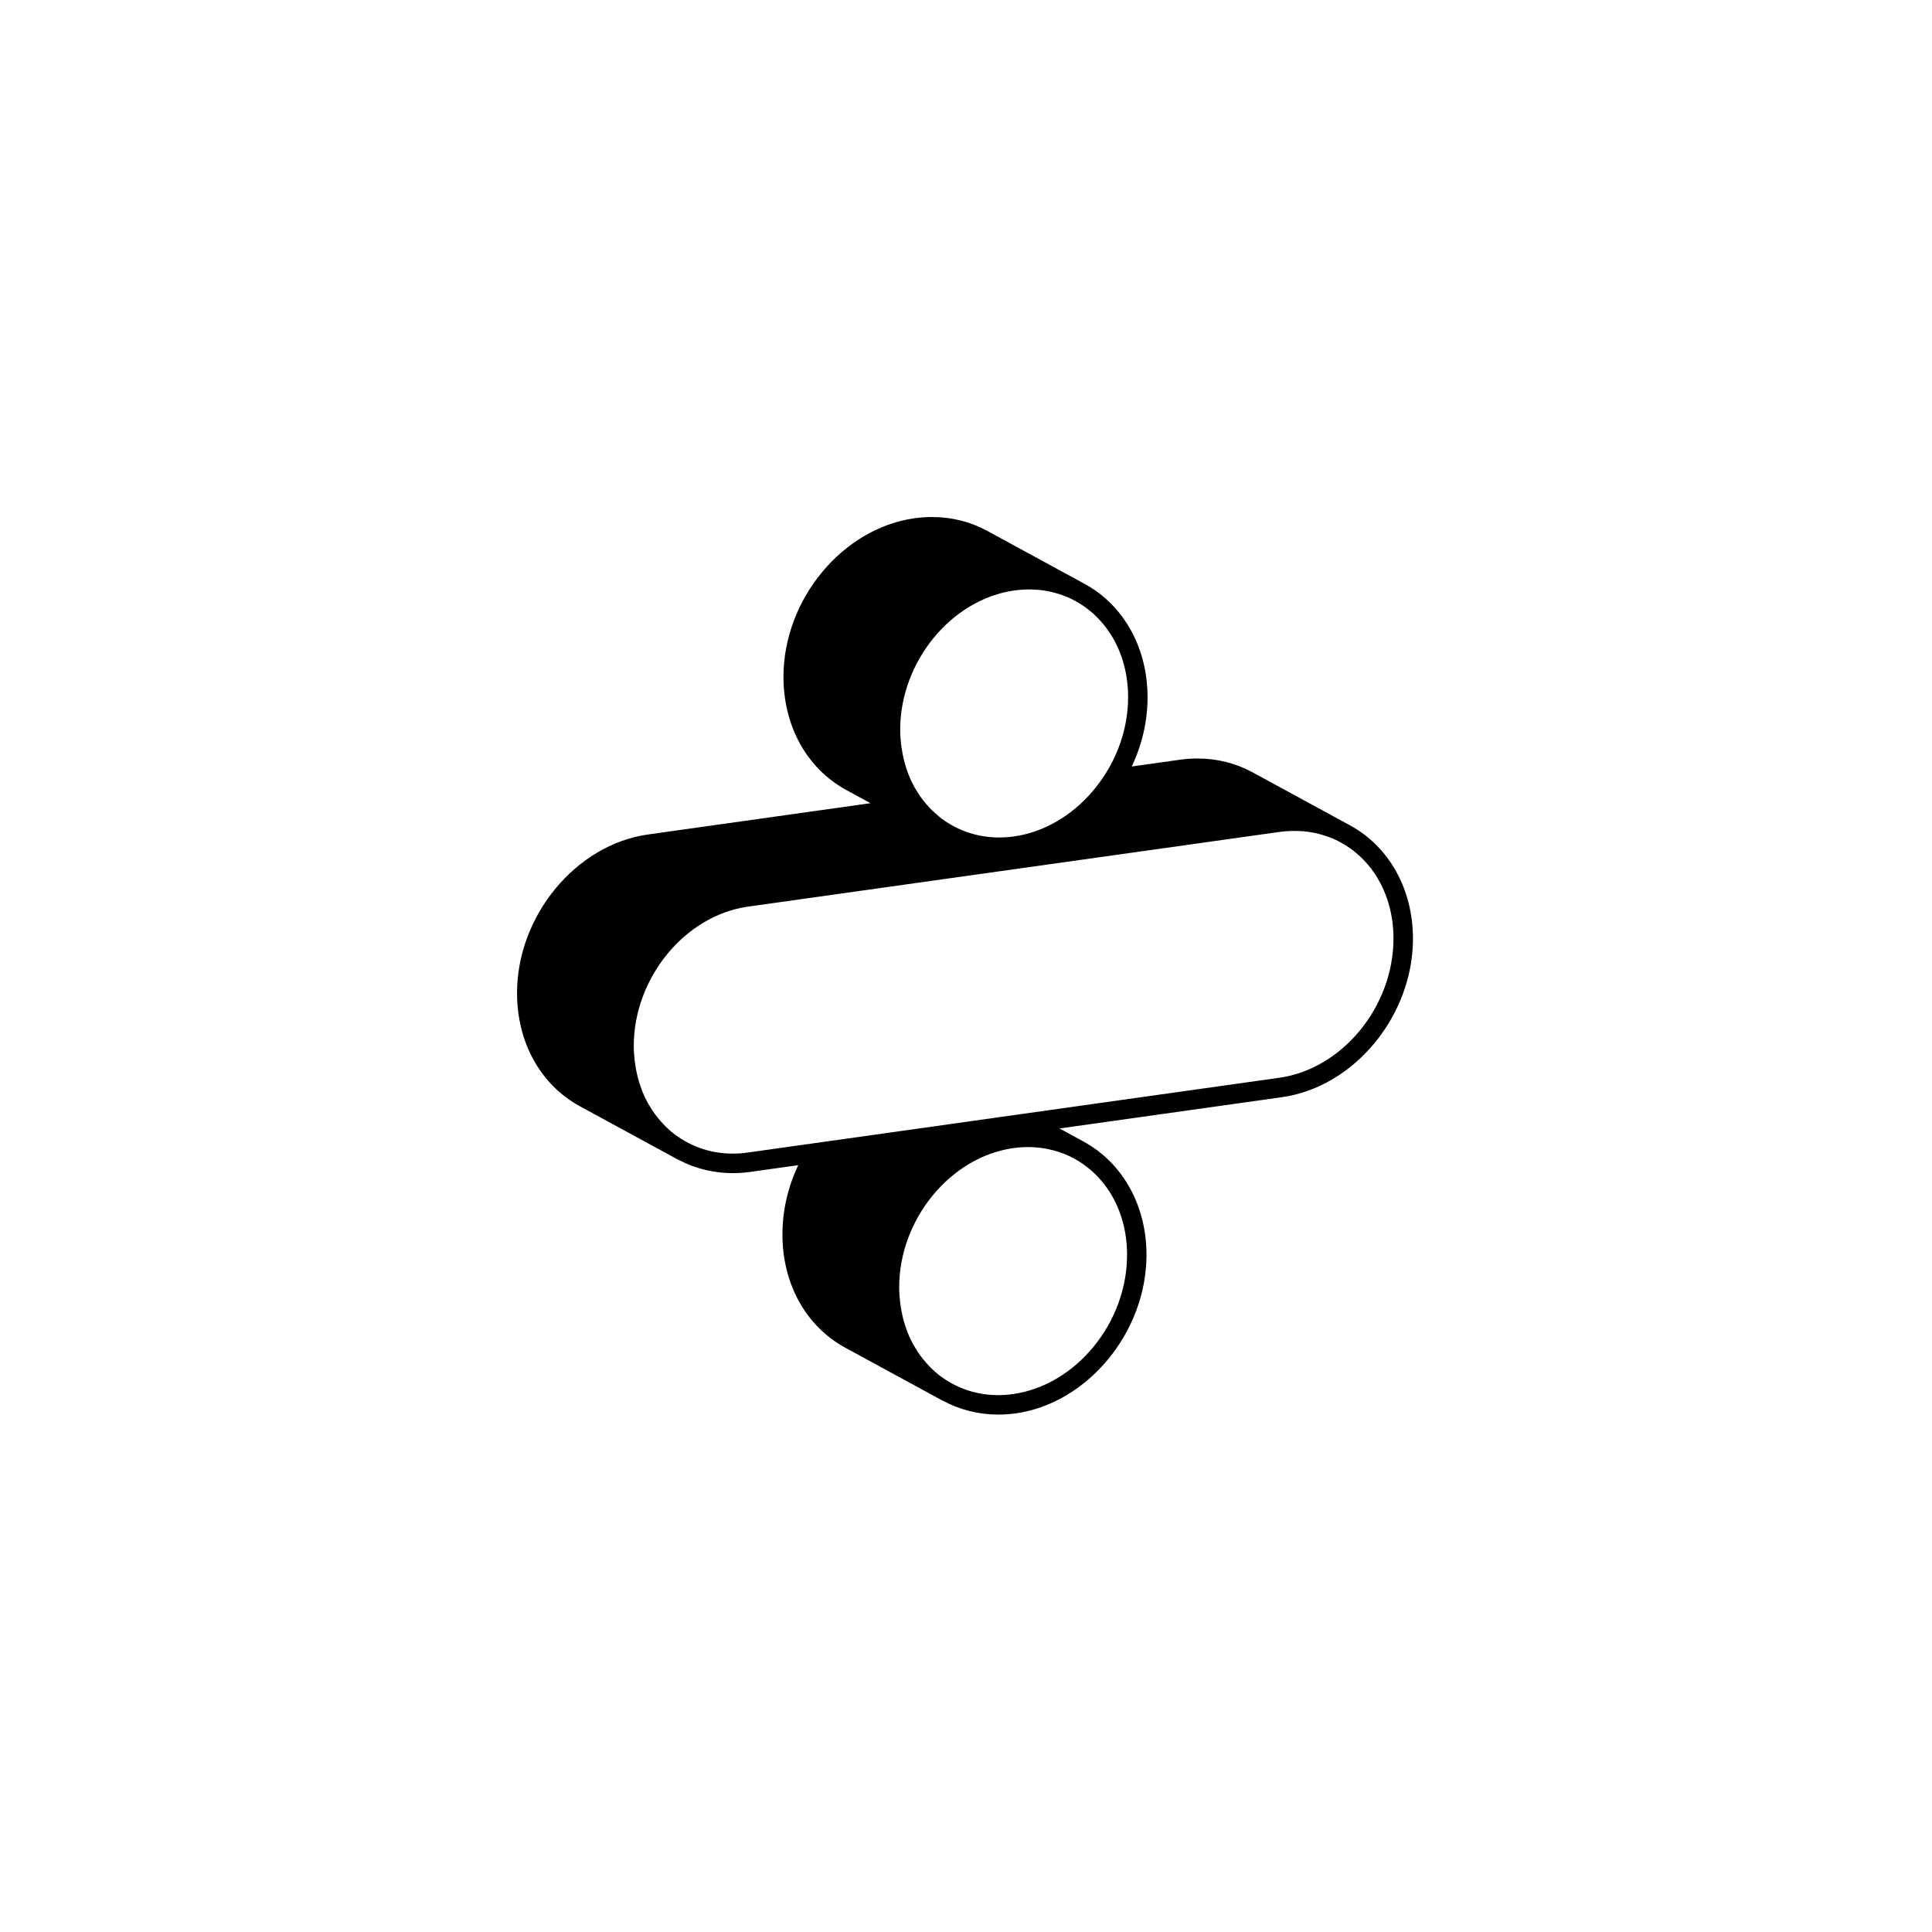 <svg xmlns="http://www.w3.org/2000/svg" width="500" height="500" viewBox="0 0 500 500"><g transform="translate(133.812,133.803)translate(115.937,116.151)rotate(0)translate(-115.937,-116.151) scale(2.581,2.581)" opacity="1"><defs class="defs"/><path transform="translate(-5.084,-5)" d="M53.325,95c-1.954,0 -3.872,-0.482 -5.555,-1.398l-0.003,0.008l-9.755,-5.305c-3.965,-2.157 -6.327,-6.419 -6.317,-11.398c0.004,-2.386 0.554,-4.747 1.585,-6.916l-4.813,0.676c-0.585,0.082 -1.173,0.124 -1.75,0.124c-1.887,0 -3.736,-0.449 -5.376,-1.303c-0.062,-0.024 -0.125,-0.056 -0.185,-0.09l-9.756,-5.305c-3.964,-2.157 -6.326,-6.415 -6.316,-11.391c0.014,-7.736 5.905,-14.854 13.13,-15.87l22.312,-3.137l-2.411,-1.311c-3.963,-2.154 -6.326,-6.413 -6.317,-11.39c0.016,-7.736 5.905,-14.854 13.13,-15.87c0.588,-0.082 1.18,-0.124 1.761,-0.124c1.98,0 3.844,0.468 5.542,1.391c0,0 9.812,5.338 9.839,5.354c3.878,2.148 6.245,6.411 6.235,11.352c-0.004,2.387 -0.552,4.747 -1.584,6.917l4.813,-0.676c0.589,-0.083 1.182,-0.125 1.766,-0.125c1.982,0 3.846,0.469 5.545,1.392l9.756,5.31c3.927,2.132 6.326,6.42 6.317,11.395c-0.016,7.733 -5.907,14.847 -13.132,15.863l-22.307,3.138l2.406,1.31l-0.002,0.002c3.926,2.133 6.328,6.421 6.316,11.391c-0.016,7.735 -5.901,14.853 -13.123,15.868c-0.584,0.076 -1.174,0.118 -1.751,0.118zM60.354,69.034c-0.023,-0.013 -0.048,-0.024 -0.074,-0.036c-0.284,-0.128 -0.578,-0.234 -0.876,-0.333c-0.088,-0.029 -0.176,-0.057 -0.264,-0.08c-0.24,-0.072 -0.485,-0.137 -0.734,-0.187c-0.076,-0.018 -0.15,-0.036 -0.227,-0.052c-0.316,-0.06 -0.638,-0.103 -0.964,-0.131c-0.072,-0.007 -0.147,-0.009 -0.223,-0.015c-0.265,-0.019 -0.535,-0.022 -0.808,-0.021c-0.097,0 -0.192,0.002 -0.291,0.006c-0.345,0.017 -0.69,0.04 -1.04,0.093c-6.316,0.887 -11.439,7.128 -11.453,13.937c0,0.5 0.034,0.982 0.086,1.459c0.018,0.142 0.04,0.283 0.061,0.427c0.049,0.336 0.109,0.667 0.183,0.988c0.033,0.146 0.068,0.29 0.105,0.433c0.094,0.345 0.203,0.679 0.324,1.006c0.035,0.093 0.061,0.188 0.099,0.278c0.165,0.409 0.354,0.804 0.561,1.181c0.048,0.089 0.105,0.171 0.156,0.256c0.168,0.286 0.347,0.563 0.539,0.829c0.081,0.11 0.165,0.219 0.25,0.325c0.188,0.236 0.386,0.465 0.594,0.682c0.084,0.09 0.167,0.183 0.255,0.268c0.298,0.288 0.605,0.562 0.934,0.81c0.021,0.014 0.04,0.024 0.061,0.04c0.312,0.229 0.639,0.436 0.976,0.627c1.79,1.008 3.922,1.444 6.223,1.121c6.308,-0.885 11.434,-7.129 11.443,-13.94c0.009,-4.654 -2.374,-8.365 -5.896,-9.971zM87.042,37.316c-0.016,-0.007 -0.028,-0.016 -0.044,-0.022c-0.289,-0.127 -0.586,-0.238 -0.887,-0.336c-0.084,-0.027 -0.17,-0.053 -0.256,-0.078c-0.243,-0.073 -0.491,-0.137 -0.744,-0.189c-0.074,-0.016 -0.146,-0.036 -0.222,-0.049c-0.317,-0.06 -0.64,-0.104 -0.968,-0.132c-0.071,-0.006 -0.146,-0.008 -0.222,-0.013c-0.266,-0.018 -0.537,-0.023 -0.812,-0.02c-0.097,0.001 -0.191,0.002 -0.289,0.007c-0.345,0.015 -0.691,0.041 -1.043,0.09l-53.315,7.494c-6.314,0.888 -11.437,7.128 -11.452,13.941c0,0.5 0.033,0.983 0.086,1.457c0.017,0.144 0.041,0.287 0.061,0.428c0.048,0.336 0.107,0.663 0.182,0.985c0.034,0.144 0.068,0.293 0.107,0.433c0.093,0.346 0.202,0.676 0.323,1.002c0.035,0.093 0.062,0.19 0.1,0.281c0.165,0.41 0.352,0.802 0.559,1.177c0.05,0.092 0.108,0.176 0.161,0.265c0.167,0.282 0.345,0.556 0.534,0.819c0.082,0.112 0.167,0.221 0.252,0.329c0.186,0.236 0.385,0.461 0.589,0.676c0.086,0.092 0.17,0.185 0.259,0.271c0.298,0.29 0.604,0.562 0.933,0.81c0.02,0.015 0.038,0.021 0.058,0.036c0.311,0.229 0.64,0.438 0.981,0.629c1.789,1.008 3.922,1.445 6.222,1.122l9.041,-1.271l12.806,-1.801l3.314,-0.468l28.157,-3.96c6.313,-0.885 11.438,-7.127 11.451,-13.934c0.01,-4.66 -2.384,-8.381 -5.922,-9.979zM43.65,28.19c0.05,0.334 0.109,0.662 0.184,0.983c0.034,0.146 0.068,0.293 0.107,0.437c0.092,0.341 0.201,0.672 0.319,0.996c0.036,0.096 0.065,0.195 0.103,0.29c0.165,0.406 0.351,0.799 0.558,1.174c0.052,0.094 0.11,0.179 0.165,0.271c0.165,0.28 0.34,0.551 0.528,0.81c0.083,0.115 0.169,0.226 0.257,0.335c0.186,0.233 0.38,0.456 0.583,0.671c0.089,0.092 0.175,0.188 0.264,0.277c0.114,0.111 0.241,0.206 0.36,0.311c0.189,0.167 0.37,0.344 0.571,0.495c0.02,0.016 0.042,0.027 0.061,0.041c0.311,0.229 0.639,0.436 0.975,0.626c1.789,1.008 3.923,1.446 6.224,1.123c3.04,-0.427 5.801,-2.107 7.854,-4.49c2.203,-2.556 3.586,-5.92 3.594,-9.445c0.008,-4.667 -2.384,-8.388 -5.917,-9.986c-0.017,-0.008 -0.032,-0.018 -0.049,-0.025c-0.288,-0.127 -0.587,-0.237 -0.888,-0.337c-0.083,-0.027 -0.168,-0.052 -0.251,-0.077c-0.246,-0.073 -0.495,-0.137 -0.749,-0.19c-0.072,-0.016 -0.144,-0.034 -0.218,-0.048c-0.318,-0.061 -0.641,-0.104 -0.97,-0.132c-0.069,-0.006 -0.142,-0.008 -0.214,-0.012c-0.27,-0.018 -0.545,-0.024 -0.818,-0.021c-0.096,0.001 -0.188,0.003 -0.286,0.007c-0.345,0.014 -0.691,0.041 -1.042,0.089c-6.315,0.888 -11.438,7.127 -11.452,13.942c-0.001,0.499 0.033,0.982 0.086,1.458c0.016,0.144 0.041,0.285 0.061,0.427z" fill="#000000" class="fill c1"/></g></svg>